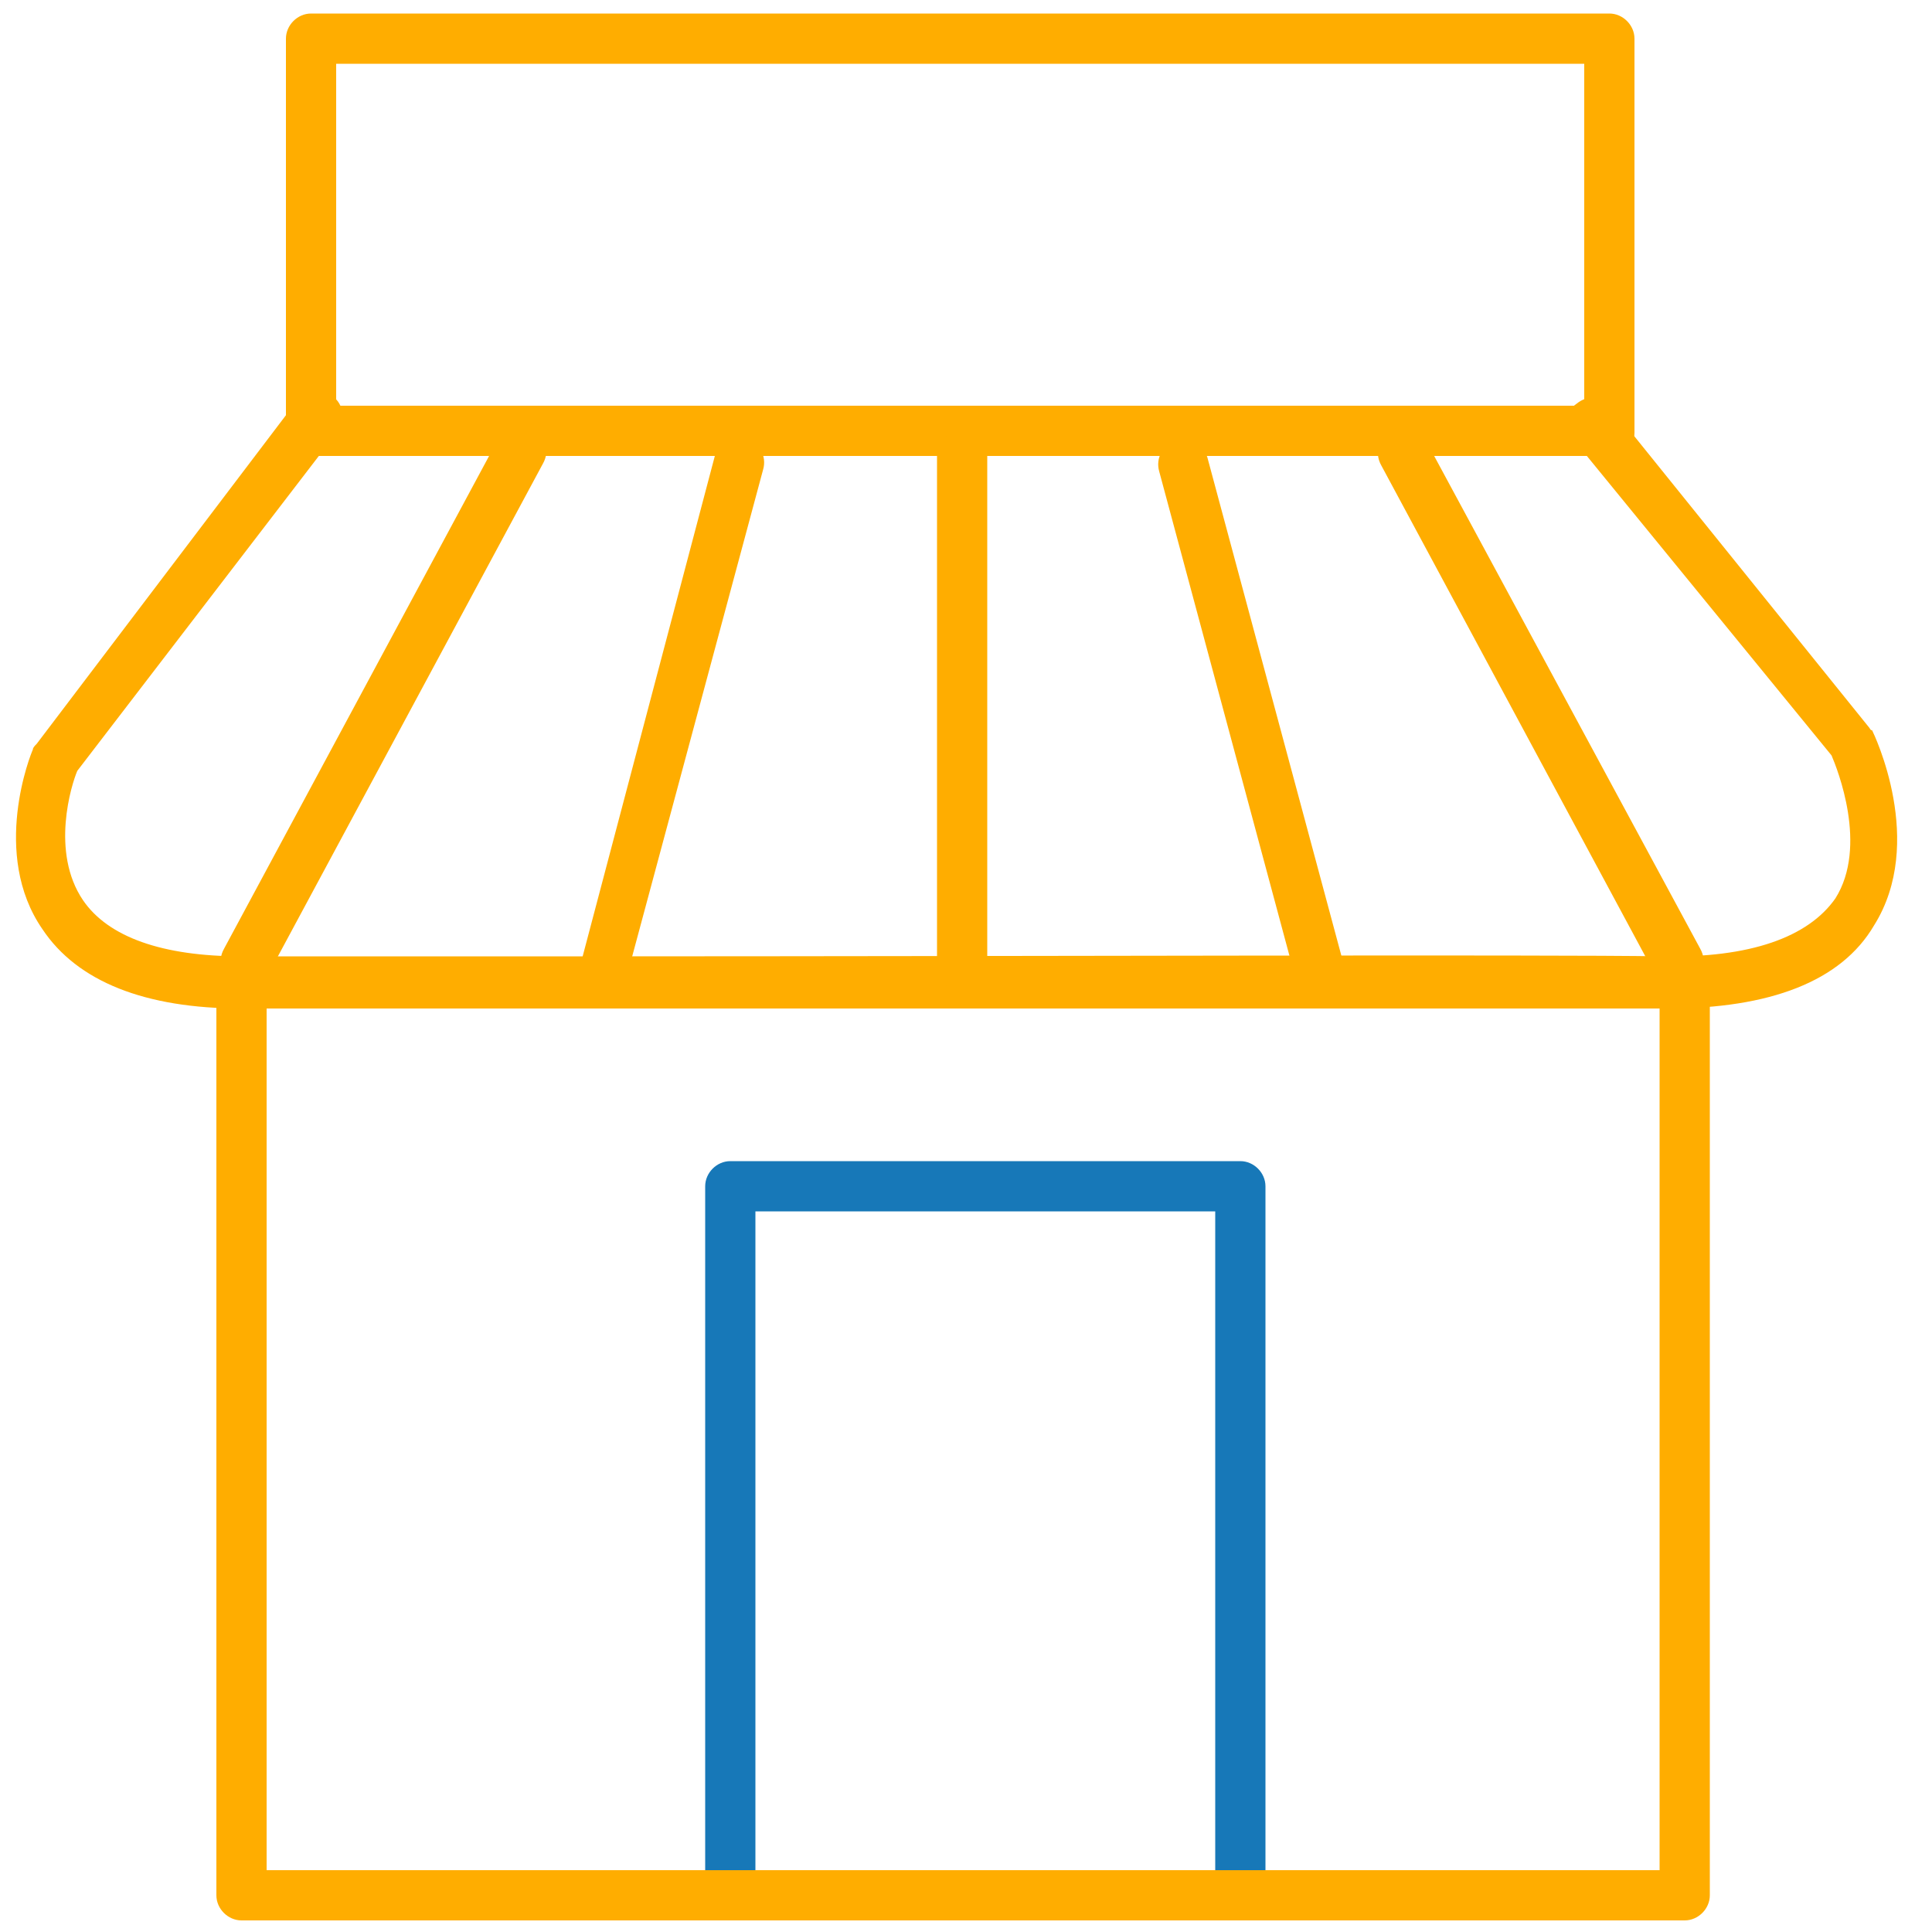 <svg xmlns="http://www.w3.org/2000/svg" xmlns:xlink="http://www.w3.org/1999/xlink" id="Livello_1" x="0px" y="0px" viewBox="0 0 100 100" style="enable-background:new 0 0 100 100;" xml:space="preserve"><style type="text/css">	.st0{fill:#1778B8;}	.st1{fill:#FFAD00;}</style><g>	<g>		<path class="st0" d="M64.2,99.4H37.8c-0.7,0-1.3-0.6-1.3-1.3V61.4c0-0.7,0.6-1.3,1.3-1.3h26.4c0.7,0,1.3,0.6,1.3,1.3v36.7   C65.5,98.8,64.9,99.4,64.2,99.4z M39.1,96.8h23.8V62.7H39.1V96.8z"></path>	</g>	<g>		<path class="st1" d="M87.2,99.4H12.5c-0.7,0-1.3-0.6-1.3-1.3V50.9c0-0.7,0.6-1.3,1.3-1.3h74.7c0.7,0,1.3,0.6,1.3,1.3v47.2   C88.5,98.8,87.9,99.4,87.2,99.4z M13.8,96.8h72.1V52.2H13.8V96.8z"></path>	</g>	<g>		<path class="st1" d="M83.3,23.6H16.1c-0.7,0-1.3-0.6-1.3-1.3V2c0-0.7,0.6-1.3,1.3-1.3h67.2c0.7,0,1.3,0.6,1.3,1.3v20.4   C84.6,23.1,84,23.6,83.3,23.6z M17.4,21H82V3.3H17.4V21z"></path>	</g>	<g>		<path class="st1" d="M86.3,52.2c-0.1,0-0.3,0-0.4,0c-5.7-0.1-33.9,0-54.5,0c-8,0-14.8,0-18.9,0c-5,0-8.5-1.4-10.3-4.1   c-2.7-3.9-0.6-9.1-0.5-9.3c0-0.1,0.1-0.2,0.2-0.3l13.5-17.8c0.4-0.6,1.3-0.7,1.8-0.2c0.6,0.4,0.7,1.3,0.3,1.8L4,39.9   c-0.3,0.7-1.4,4.2,0.3,6.7c1.3,1.9,4.1,2.9,8.2,2.9c4,0,10.9,0,18.9,0c20.6,0,48.8-0.1,54.6,0c4.6,0.1,7.6-1,9-3   c1.7-2.7,0.1-6.7-0.2-7.4L81.4,22.7c-0.5-0.6-0.4-1.4,0.2-1.8c0.6-0.5,1.4-0.4,1.8,0.2l13.3,16.5c0.1,0.1,0.1,0.2,0.2,0.2   c0.1,0.2,2.8,5.8,0.1,10.1C95.3,50.8,91.6,52.2,86.3,52.2z"></path>	</g>	<g>		<path class="st1" d="M12.7,51.1c-0.2,0-0.4,0-0.6-0.2c-0.6-0.3-0.9-1.1-0.5-1.8l14.2-26.4c0.3-0.6,1.1-0.9,1.8-0.5   c0.6,0.3,0.9,1.1,0.5,1.8L13.9,50.4C13.6,50.9,13.2,51.1,12.7,51.1z"></path>	</g>	<g>		<path class="st1" d="M31.2,51.7c-0.1,0-0.2,0-0.3,0c-0.7-0.2-1.1-0.9-0.9-1.6L37,23.6c0.2-0.7,0.9-1.1,1.6-0.9   c0.7,0.2,1.1,0.9,0.9,1.6l-7.1,26.4C32.3,51.3,31.7,51.7,31.2,51.7z"></path>	</g>	<g>		<path class="st1" d="M86.9,51.1c0.2,0,0.4,0,0.6-0.2c0.6-0.3,0.9-1.1,0.5-1.8L73.8,22.8c-0.3-0.6-1.1-0.9-1.8-0.5   c-0.6,0.3-0.9,1.1-0.5,1.8l14.2,26.4C85.9,50.9,86.4,51.1,86.9,51.1z"></path>	</g>	<g>		<path class="st1" d="M68.4,51.7c0.1,0,0.2,0,0.3,0c0.7-0.2,1.1-0.9,0.9-1.6l-7.1-26.4c-0.2-0.7-0.9-1.1-1.6-0.9   c-0.7,0.2-1.1,0.9-0.9,1.6l7.1,26.4C67.3,51.3,67.8,51.7,68.4,51.7z"></path>	</g>	<g>		<path class="st1" d="M49.8,51.3c-0.7,0-1.3-0.6-1.3-1.3V23.6c0-0.7,0.6-1.3,1.3-1.3c0.7,0,1.3,0.6,1.3,1.3V50   C51.1,50.7,50.5,51.3,49.8,51.3z"></path>	</g></g></svg>